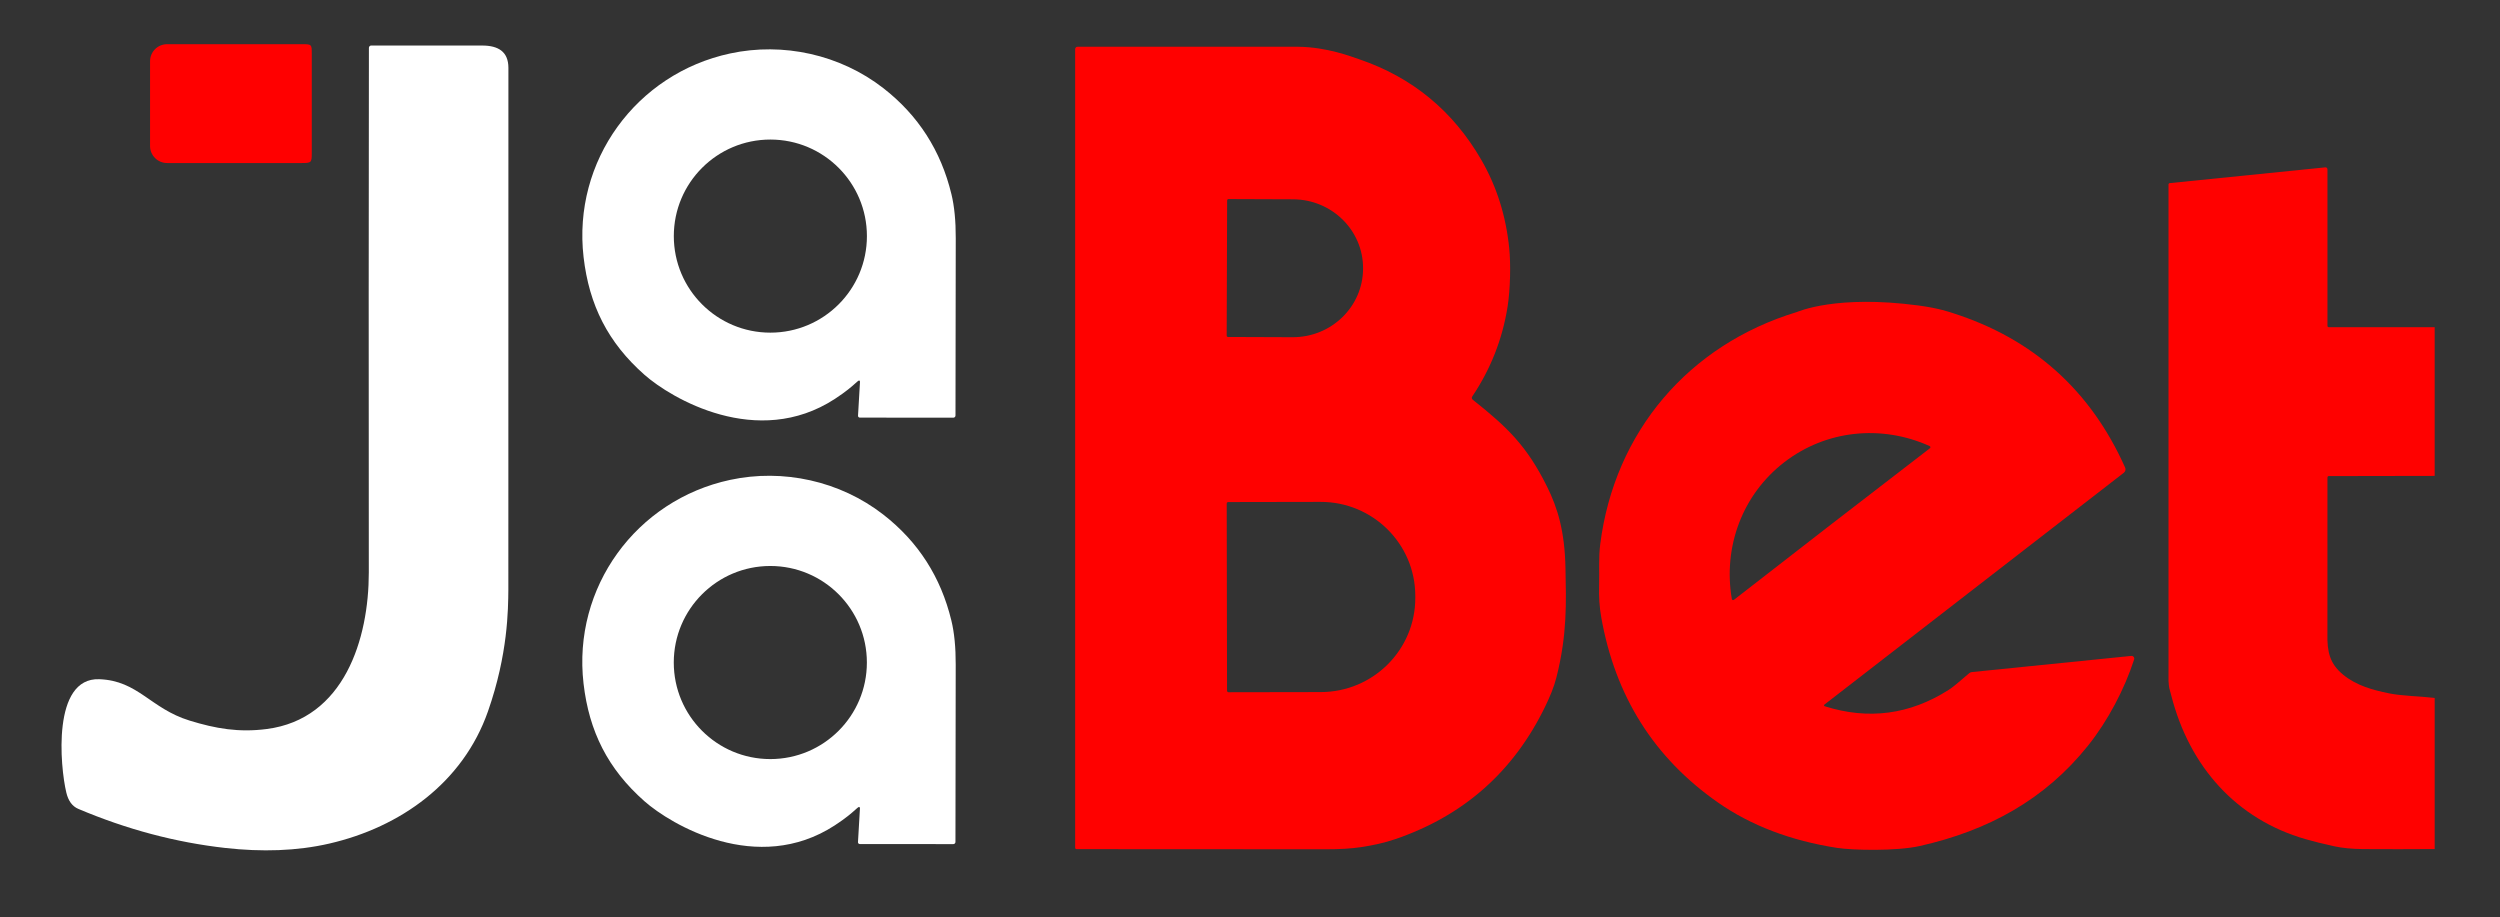 <?xml version="1.0" encoding="UTF-8"?>
<svg xmlns="http://www.w3.org/2000/svg" xmlns:xlink="http://www.w3.org/1999/xlink" id="ezaLq4si1K31" viewBox="20.784 140.771 433.284 158.998" shape-rendering="geometricPrecision" text-rendering="geometricPrecision">
  <rect x="20.784" y="140.771" width="433.284" height="158.998" fill="#333333" stroke="none"/>
  <g id="ezaLq4si1K32" transform="translate(0 0)">
    <path d="M337.029,263.174c7.596,2.403,14.769,1.451,21.52-2.859.597-.38,1.773-1.336,3.526-2.869.127-.108.282-.176.445-.194l27.641-2.802c.339-.032.601.292.496.617-1.671,5.157-4.536,10.606-7.975,14.918-7.462,9.346-17.273,14.738-29.176,17.412-4.033.907-11.604.748-14.332.326-8.032-1.251-14.903-3.867-20.612-7.845-11.114-7.744-17.87-18.474-20.271-32.194-.296-1.673-.416-3.478-.359-5.414.074-2.647-.114-4.758.199-7.217c2.477-19.443,15.313-34.505,34.06-40.198.271-.084,6.892-3.034,21.109-1.136c3.579.478,5.508,1.18,5.922,1.313c13.936,4.454,23.896,13.38,29.878,26.779.142.314.047.685-.228.897l-51.894,40.181c-.099.08-.074.236.045.282.002.001.005.002.006.003Zm-7.028-42.275c-7.246,5.608-10.612,14.656-9.066,23.699.03.163.222.237.354.137c4.921-3.838,10.577-8.227,16.967-13.167c6.386-4.942,12.055-9.309,17.007-13.105.136-.103.111-.316-.046-.382-8.358-3.766-17.965-2.785-25.216,2.818Z" fill="#ff0100"></path>
    <path d="M442.745,197.479v25.771l-18.341.033c-.133,0-.241.107-.241.24.009,17.545.007,26.55-.005,27.014-.08,3.218.422,5.288,2.727,7.171c2.311,1.894,5.135,2.653,7.896,3.218c2.322.479,5.317.496,7.964.805v26.191c-4.145.031-8.291.033-12.437.007-1.909-.016-3.585-.182-5.026-.497-1.833-.4-3.475-.809-4.924-1.227-11.952-3.44-20.109-12.517-23.276-24.937-.343-1.345-.368-1.06-.468-2.481v-86.034c-.001-.127.093-.233.217-.246l26.967-2.732c.198-.016.367.139.365.337v27.139c0,.123.102.222.229.222l18.353.006Z" fill="#ff0100"></path>
    <path d="M207.523,148.876h38.264c4.981.05,9.235,1.717,10.532,2.154c9.242,3.141,16.316,8.972,21.223,17.493c2.643,4.589,4.247,9.674,4.81,15.255.273,2.689.21,7.075-.297,10.231-.898,5.592-2.936,10.755-6.116,15.487-.119.171-.083.408.079.541c6.064,4.808,9.405,8.05,12.884,15.056c1.871,3.768,3.076,7.784,3.2,14.17.113,5.878.331,11.422-1.57,18.915-.434,1.713-1.135,3.359-1.922,4.991-5.473,11.324-14.162,19.009-26.067,23.057-1.7.58-3.672,1.038-5.916,1.37-1.662.248-3.676.371-6.042.366-18.112-.015-32.519-.023-43.222-.023-.132,0-.24-.109-.24-.243v-138.415c0-.223.179-.405.4-.405Zm25.941,26.635l-.08,23.423c0,.131.105.238.234.238l11.188.041c6.724.024,12.193-5.293,12.215-11.873v-.069c.021-6.581-5.412-11.933-12.135-11.957l-11.188-.041c-.129,0-.234.107-.234.238Zm-.074,52.54l.057,32.428c0,.147.117.267.262.267l15.997-.028c9.056-.018,16.384-7.327,16.368-16.325v-.372c-.015-9-7.368-16.283-16.425-16.266l-15.997.029c-.144,0-.262.119-.262.267Z" fill="#ff0100"></path>
  </g>
  <path id="ezaLq4si1K36" d="M169.834,206.925c-.197-.722-.47.455-4.368,2.99-13.447,8.744-28.381-.121-32.99-4.191-6.326-5.587-9.586-12.073-10.549-20.387-1.928-16.654,9.117-31.806,25.411-35.303c9.162-1.969,19.032.176,26.546,6.018c6.04,4.701,9.971,10.821,11.793,18.36.509,2.092.76,4.636.752,7.633-.018,8.672-.033,18.92-.045,30.745c0,.205-.166.371-.371.371l-16.214-.012c-.179.001-.321-.152-.308-.331l.343-5.893Zm1.198-25.234c0-9.242-7.492-16.733-16.734-16.733-9.241,0-16.733,7.491-16.733,16.733c0,9.241,7.492,16.733,16.733,16.733c9.242,0,16.734-7.492,16.734-16.733Z" fill="#fff"></path>
  <path id="ezaLq4si1K37" d="M169.827,280.831c-.197-.722-.47.455-4.368,2.99-13.447,8.744-28.381-.121-32.99-4.191-6.326-5.587-9.586-12.073-10.549-20.387-1.928-16.654,9.117-31.806,25.411-35.303c9.162-1.969,19.032.176,26.546,6.018c6.04,4.701,9.971,10.821,11.793,18.36.509,2.092.76,4.636.752,7.633-.018,8.672-.033,18.92-.045,30.745c0,.205-.166.371-.371.371l-16.214-.012c-.179.001-.321-.152-.308-.331l.343-5.893Zm1.198-25.234c0-9.242-7.492-16.733-16.734-16.733-9.241,0-16.733,7.491-16.733,16.733c0,9.241,7.492,16.733,16.733,16.733c9.242,0,16.734-7.492,16.734-16.733Z" fill="#fff"></path>
  <g transform="translate(0 0)">
    <path id="ezaLq4si1K39" d="M85.125,148.659c4.826-.015,11.248-.014,19.267.005c2.743.012,4.501,1.05,4.506,3.869.004,58.964,0,89.112-.011,90.443-.035,3.373-.049,11.149-3.532,21.086-4.33,12.359-15.175,20.071-27.498,22.912-5.665,1.306-11.731,1.466-18.006.764-8.603-.962-17.101-3.221-25.496-6.777-1.042-.442-1.735-1.383-2.077-2.825-1.084-4.524-2.488-19.942,5.705-19.648c6.76.243,8.845,5.072,15.661,7.171c4.533,1.397,8.518,2.089,13.373,1.461c13.436-1.74,17.691-15.614,17.686-27.139-.031-33.786-.024-64.091.017-90.917c0-.223.182-.405.405-.405Z" fill="#fff"></path>
    <path id="ezaLq4si1K310" d="M49.745,148.429h23.434c1.632,0,1.64.044,1.64,1.676v17.215c0,1.633-.083,1.707-1.715,1.707h-23.359c-1.632,0-2.956-1.324-2.956-2.956v-14.687c0-1.632,1.324-2.955,2.956-2.955Z" fill="#f00"></path>
  </g>
</svg>
